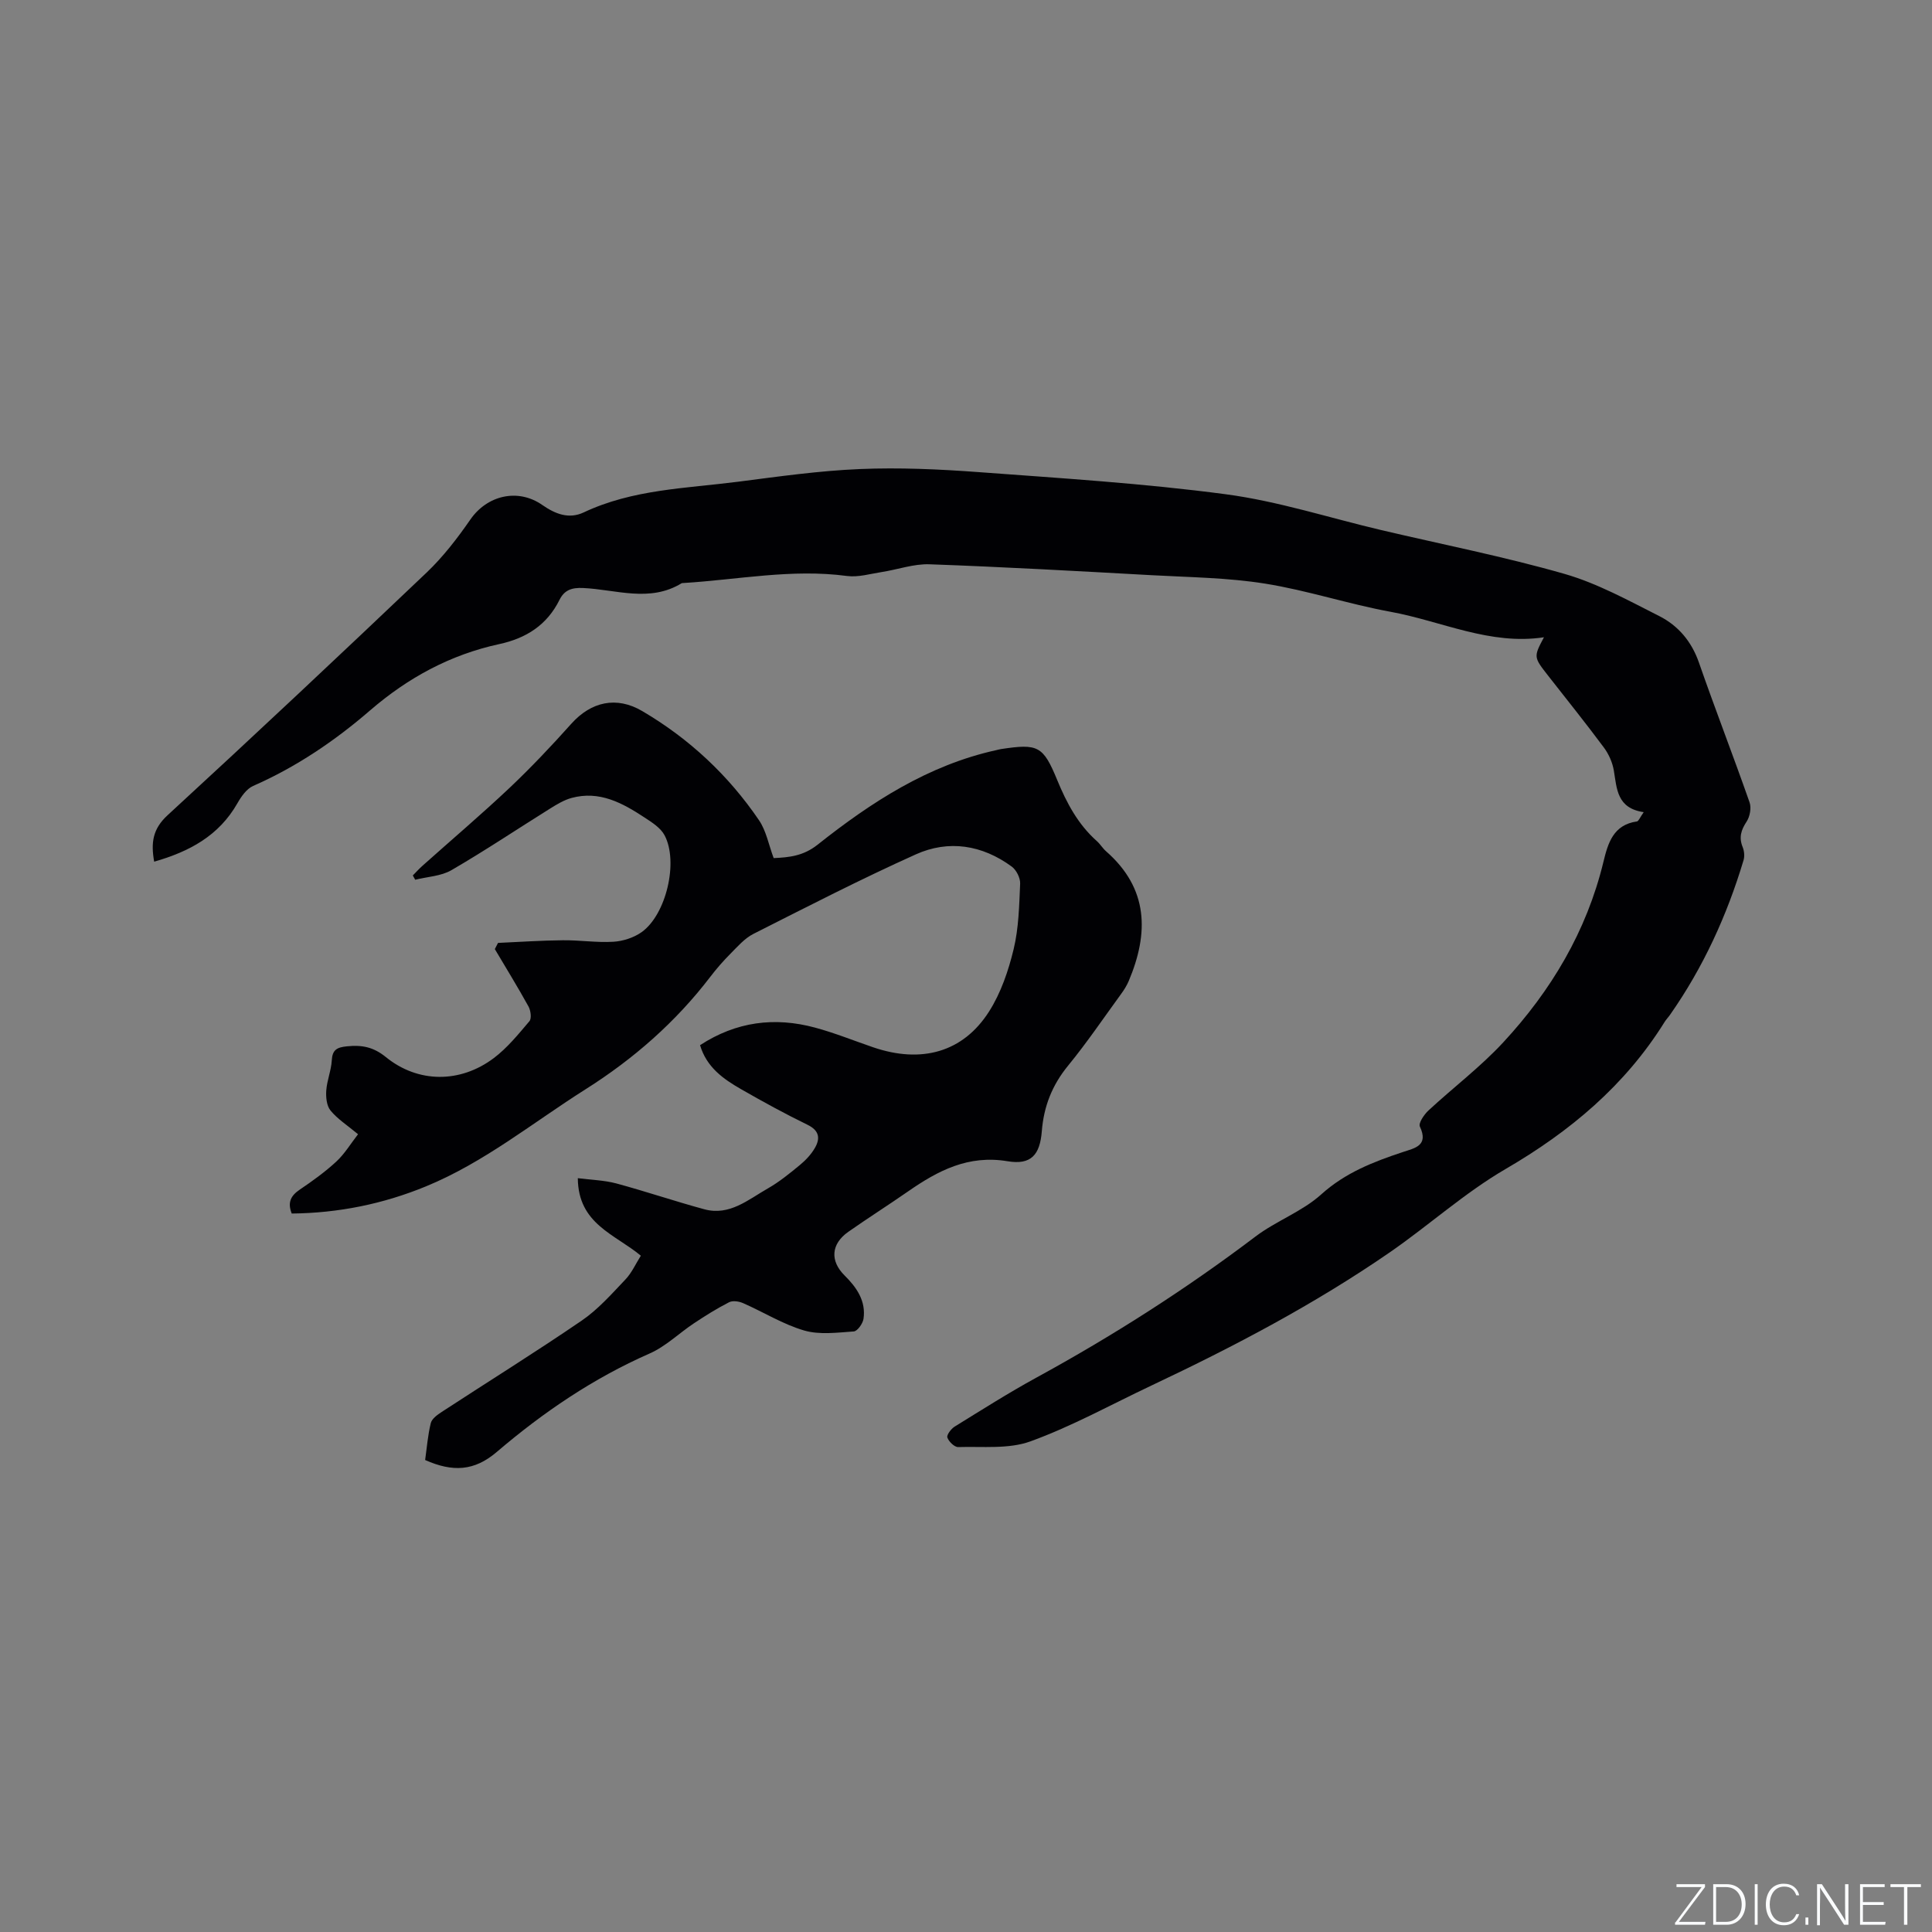 <svg enable-background="new 0 0 400 400" viewBox="0 0 400 400" xmlns="http://www.w3.org/2000/svg"><rect x="0" y="0" width="400" height="400" fill="#808080" stroke="none"/><g fill="#fafbfc"><path d="m346.9 398 5.4-7.3h-5.2v-.6h5.9v.6l-5.4 7.2h5.5l-.1.6h-6.2v-.5z"/><path d="m354.7 390.1h2.8c2.3 0 3.9 1.6 3.9 4.1s-1.6 4.3-3.9 4.3h-2.8zm.6 7.8h2c2.2 0 3.3-1.6 3.3-3.6 0-1.8-1-3.6-3.3-3.6h-2z"/><path d="m363.9 390.1v8.4h-.6v-8.4z"/><path d="m372.5 396.3c-.4 1.3-1.4 2.3-3.2 2.3-2.4 0-3.7-1.9-3.7-4.3 0-2.3 1.2-4.3 3.7-4.3 1.8 0 2.9 1 3.2 2.4h-.6c-.4-1.1-1.1-1.8-2.5-1.8-2.1 0-3 1.9-3 3.7s.9 3.7 3 3.7c1.4 0 2.1-.7 2.5-1.7z"/><path d="m373.8 398.5v-1.5h.6v1.5z"/><path d="m376.2 398.5v-8.4h1c1.3 2 4.4 6.7 4.9 7.6-.1-1.2-.1-2.4-.1-3.8v-3.8h.7v8.4h-.9c-1.2-1.9-4.4-6.8-5-7.7.1 1.1 0 2.3 0 3.9v3.9h-.6z"/><path d="m390 394.4h-4.3v3.5h4.7l-.1.6h-5.2v-8.4h5.1v.6h-4.5v3.1h4.3z"/><path d="m394.2 390.7h-2.8v-.6h6.3v.6h-2.8v7.8h-.7z"/></g><path d="m340.31 168.15c-5.55-.82-5.55-4.82-6.18-8.6-.28-1.68-1.05-3.42-2.07-4.79-3.73-5.02-7.65-9.9-11.5-14.82-3.06-3.91-3.07-3.91-.9-8-11.16 1.7-21.2-3.34-31.73-5.27-8.74-1.6-17.26-4.44-26.02-5.84-7.7-1.23-15.6-1.31-23.42-1.74-15.34-.85-30.68-1.71-46.03-2.26-3.29-.12-6.61 1.1-9.94 1.61-2.38.37-4.86 1.12-7.17.81-11.41-1.53-22.62.78-33.91 1.46-.11.01-.23-.01-.31.04-6.61 4.05-13.59 1.3-20.41.99-2.35-.11-3.87.42-4.88 2.45-2.58 5.2-6.87 7.95-12.46 9.16-10.12 2.19-18.9 6.95-26.77 13.74-7.3 6.31-15.28 11.71-24.2 15.63-1.36.6-2.47 2.2-3.26 3.59-3.84 6.74-9.96 10.01-17.23 12.09-.7-3.94-.31-6.78 2.78-9.62 18.03-16.58 35.88-33.35 53.63-50.24 3.42-3.26 6.37-7.1 9.07-11 3.45-4.97 9.79-6.52 14.86-3 2.7 1.88 5.53 3 8.61 1.54 10.13-4.78 21.14-4.96 31.91-6.34 8.4-1.08 16.83-2.28 25.28-2.63 8.13-.34 16.33.03 24.46.63 17.11 1.27 34.27 2.33 51.26 4.59 10.86 1.44 21.45 4.89 32.16 7.41 12.67 2.98 25.48 5.5 37.98 9.08 6.81 1.96 13.22 5.5 19.61 8.73 3.93 1.99 6.7 5.26 8.22 9.64 3.37 9.69 7.09 19.25 10.48 28.93.4 1.14.07 2.94-.61 3.98-1.16 1.75-1.63 3.29-.82 5.28.33.81.43 1.9.18 2.73-3.43 11.43-8.34 22.17-15.2 31.97-.36.52-.82.98-1.15 1.52-8.2 13.16-19.58 22.67-32.93 30.44-8.47 4.93-15.86 11.65-23.97 17.25-15.56 10.73-32.25 19.5-49.32 27.56-8.32 3.93-16.43 8.43-25.04 11.56-4.55 1.66-9.96 1.03-14.99 1.19-.77.02-1.95-1.13-2.24-1.98-.18-.53.77-1.79 1.5-2.25 5.59-3.45 11.14-6.98 16.9-10.13 15.83-8.65 30.99-18.32 45.38-29.22 4.29-3.25 9.66-5.16 13.61-8.72 5.01-4.52 10.83-6.76 16.94-8.79 2.45-.81 5.36-1.31 3.5-5.27-.33-.7.86-2.47 1.76-3.31 5.13-4.76 10.77-9.01 15.5-14.12 9.92-10.71 17.26-23 20.74-37.36.94-3.89 2.04-7.69 6.94-8.38.36-.07.61-.8 1.4-1.92z" fill="#010104"/><path d="m132.68 259.98c-5.35-4.46-12.98-6.53-13.05-16.05 2.81.36 5.46.42 7.94 1.08 6.12 1.65 12.14 3.7 18.26 5.36 5.21 1.41 9.07-2 13.13-4.31 2.37-1.35 4.53-3.11 6.65-4.86 1.19-.98 2.31-2.17 3.08-3.49 1.16-1.98.98-3.63-1.51-4.84-4.66-2.27-9.22-4.77-13.72-7.35-3.68-2.11-7.16-4.53-8.52-9.13 7.5-4.89 15.46-5.89 23.82-3.63 4.08 1.1 8.01 2.7 12.02 4.07 9.98 3.41 18.61 1.05 23.99-7.4 2.45-3.84 4.01-8.43 5.09-12.9 1.06-4.38 1.15-9.03 1.35-13.58.05-1.18-.78-2.83-1.75-3.54-6.1-4.47-13.03-5.59-19.85-2.52-11.38 5.12-22.49 10.83-33.62 16.46-1.82.92-3.28 2.62-4.76 4.11-1.49 1.5-2.9 3.11-4.18 4.79-7.16 9.36-15.86 16.98-25.81 23.27-10.91 6.89-20.98 15.15-33.06 20.11-8.9 3.66-18.15 5.52-27.78 5.62-.91-2.3-.2-3.69 1.66-4.95 2.63-1.78 5.23-3.65 7.56-5.8 1.72-1.59 2.97-3.69 4.51-5.67-2.26-1.88-4.27-3.16-5.7-4.91-.81-.98-.98-2.77-.88-4.15.15-2.09 1.02-4.13 1.14-6.22.12-2.22 1.08-2.71 3.13-2.92 3.06-.31 5.45.1 8.06 2.22 6.67 5.43 15.41 5.44 22.35.22 2.8-2.11 5.09-4.94 7.38-7.64.49-.58.27-2.21-.19-3.05-2.22-4.02-4.63-7.93-6.97-11.88.22-.43.44-.85.66-1.28 4.47-.2 8.94-.51 13.41-.55 3.49-.04 7 .52 10.47.31 2-.12 4.23-.84 5.85-1.99 5.07-3.6 7.67-14.52 4.76-20.04-.81-1.54-2.6-2.68-4.15-3.69-4.57-3.01-9.35-5.63-15.13-4.05-1.56.43-3.03 1.32-4.42 2.19-6.81 4.25-13.48 8.72-20.42 12.75-2.16 1.26-4.99 1.36-7.52 1.99-.16-.3-.33-.6-.49-.89.67-.68 1.31-1.39 2.02-2.02 6.01-5.37 12.16-10.59 18.02-16.12 4.45-4.21 8.67-8.68 12.76-13.25 4.11-4.59 9.36-5.78 14.7-2.64 9.74 5.72 17.84 13.29 24.18 22.61 1.49 2.19 1.99 5.05 3.03 7.83 3.17-.15 6.11-.41 9.1-2.78 11.09-8.79 22.87-16.47 37.02-19.58.31-.07.62-.16.93-.21 7.67-1.16 8.73-.7 11.65 6.4 1.96 4.76 4.3 9.17 8.2 12.64.71.63 1.21 1.5 1.92 2.12 8.79 7.7 8.89 16.91 4.69 26.86-.41.96-.98 1.87-1.6 2.71-3.62 4.97-7.07 10.07-10.96 14.82-3.29 4.02-5.02 8.4-5.43 13.53-.39 4.99-2.26 7.06-7.11 6.25-8.11-1.35-14.38 1.94-20.57 6.24-4.09 2.84-8.3 5.51-12.38 8.37-3.62 2.54-3.81 6.05-.76 9.06 2.47 2.44 4.44 5.27 3.9 8.96-.15.99-1.26 2.56-2.02 2.61-3.42.24-7.07.73-10.25-.19-4.39-1.28-8.42-3.81-12.66-5.67-.86-.38-2.16-.57-2.91-.18-2.52 1.29-4.93 2.8-7.29 4.37-3.08 2.05-5.83 4.78-9.16 6.24-11.66 5.13-22 12.15-31.65 20.39-4.64 3.96-9.1 4.2-14.82 1.66.35-2.49.55-5.11 1.17-7.64.22-.91 1.37-1.73 2.27-2.32 9.66-6.31 19.47-12.4 29-18.92 3.36-2.3 6.16-5.48 9-8.47 1.32-1.37 2.15-3.26 3.22-4.95z" fill="#010104"/></svg>